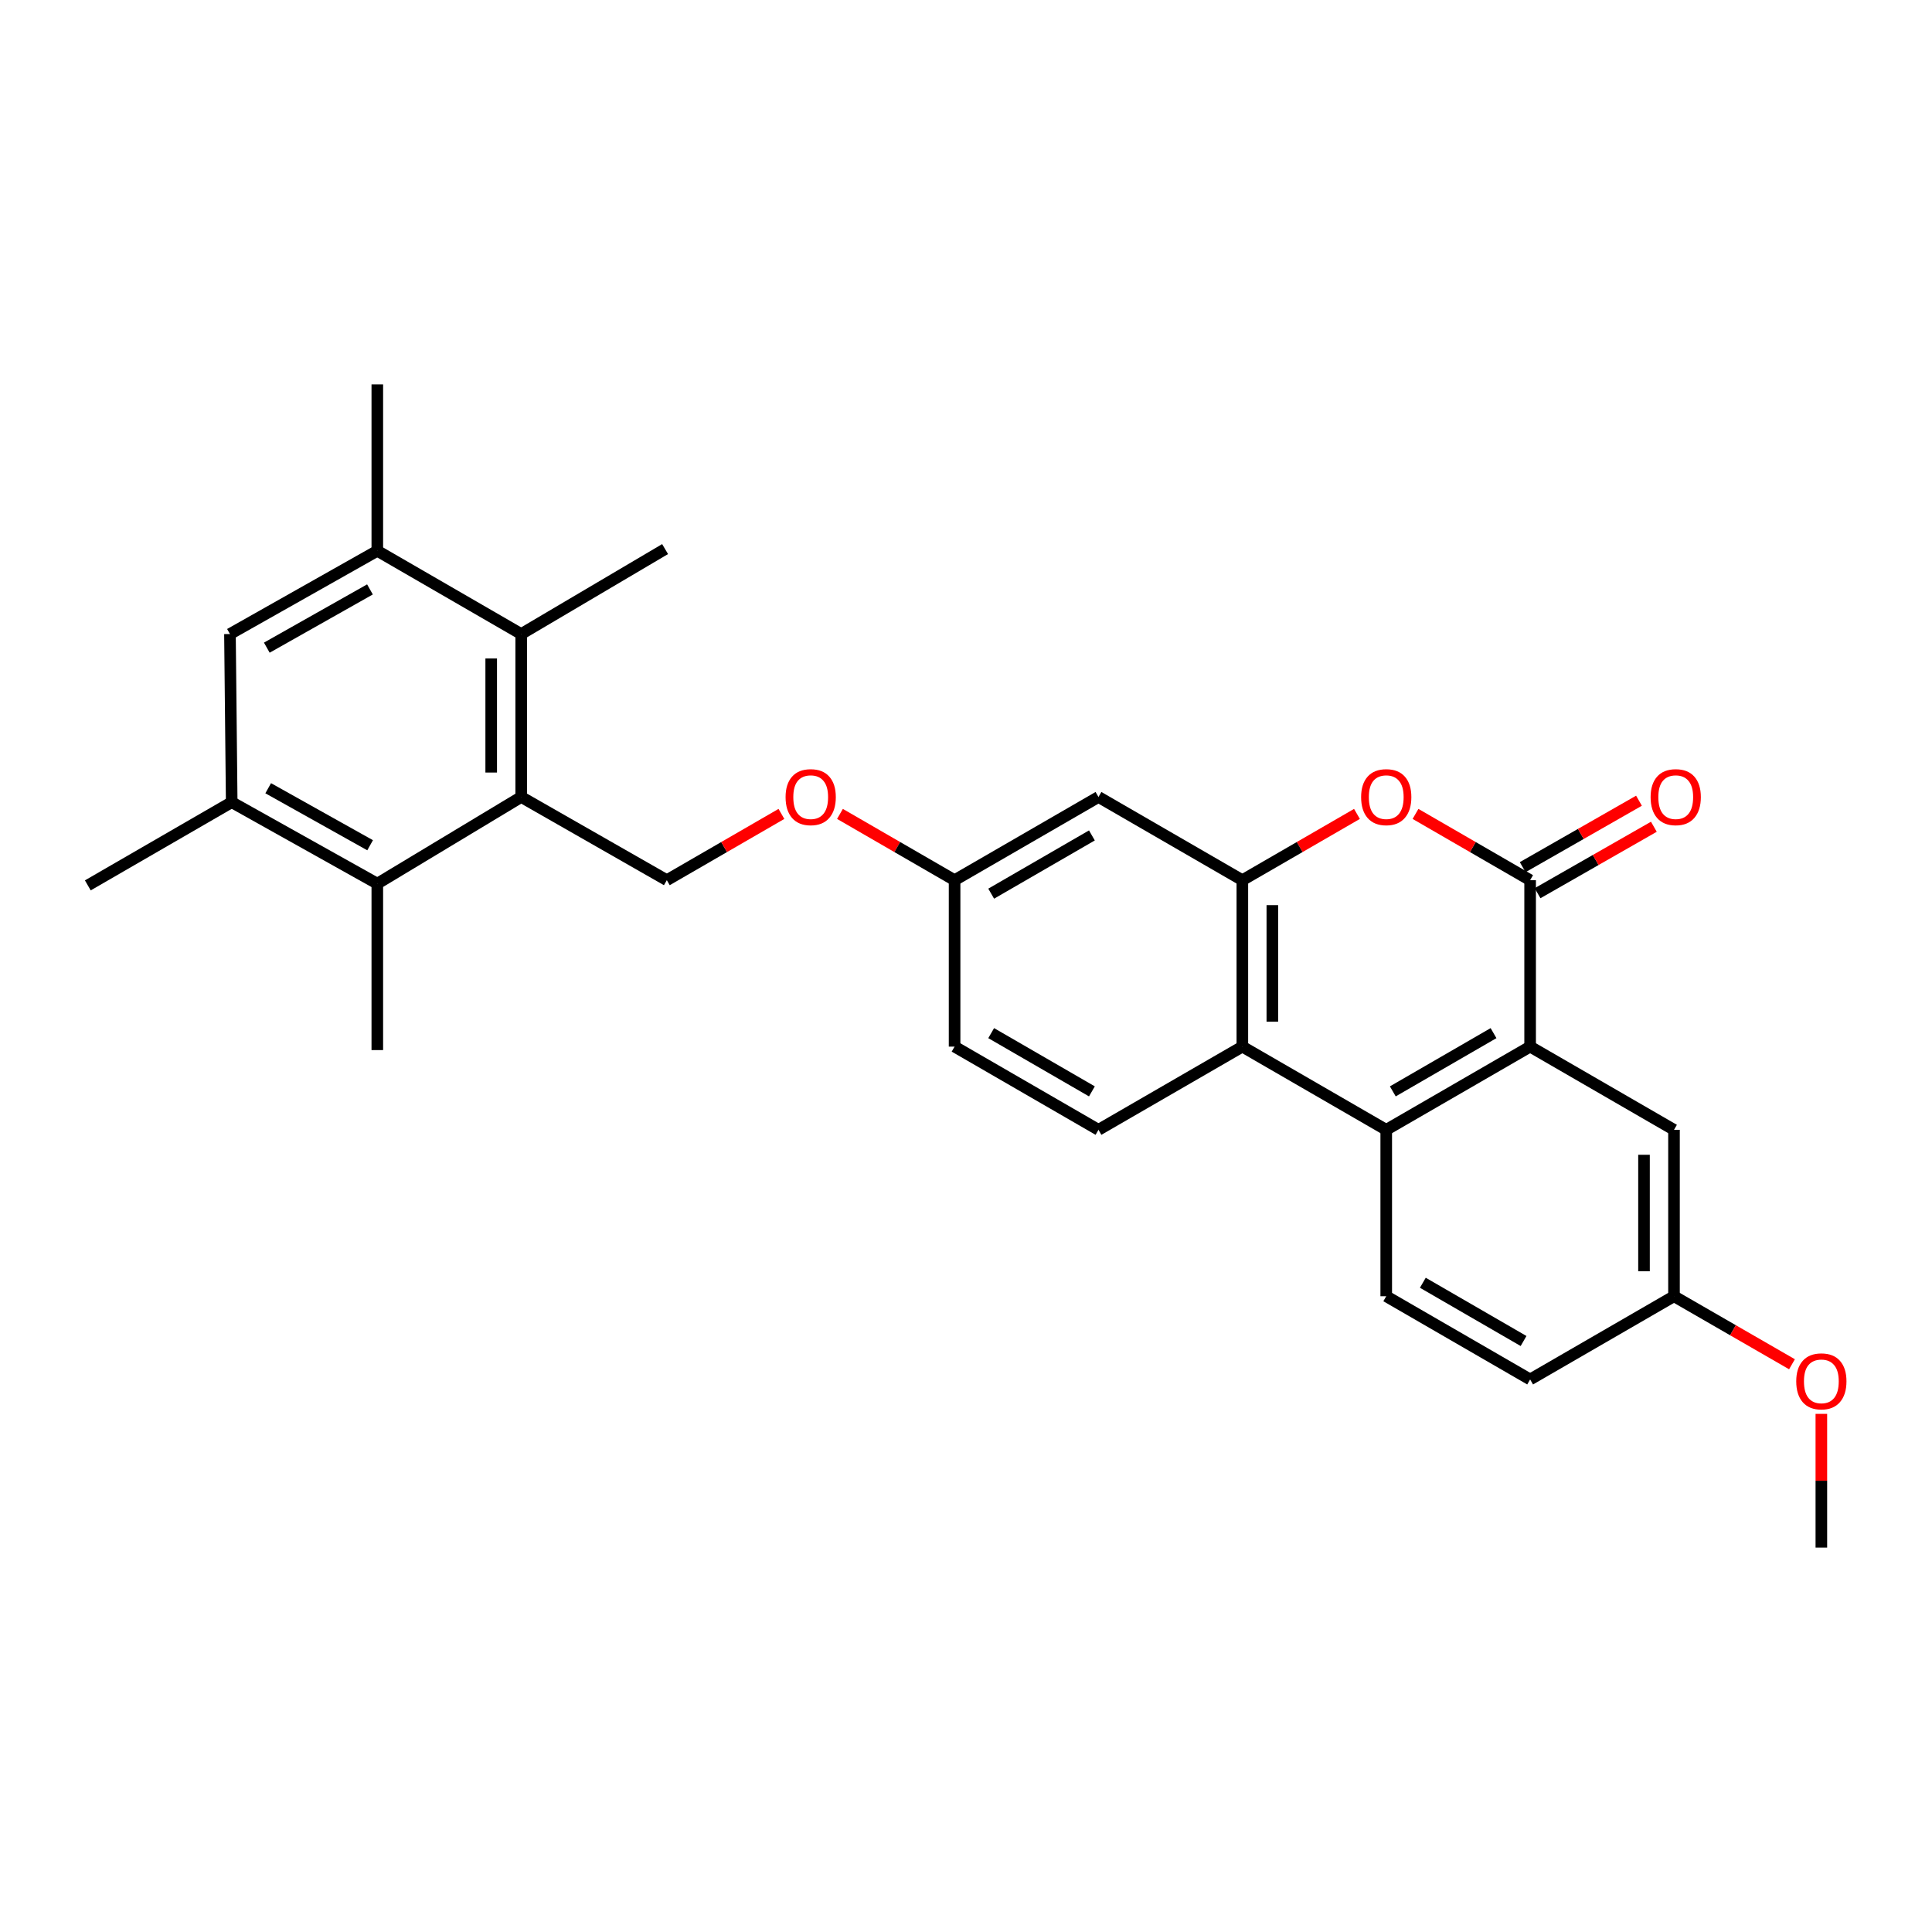 <?xml version='1.0' encoding='iso-8859-1'?>
<svg version='1.1' baseProfile='full'
              xmlns='http://www.w3.org/2000/svg'
                      xmlns:rdkit='http://www.rdkit.org/xml'
                      xmlns:xlink='http://www.w3.org/1999/xlink'
                  xml:space='preserve'
width='1000px' height='1000px' viewBox='0 0 1000 1000'>
<!-- END OF HEADER -->
<rect style='opacity:1.0;fill:#FFFFFF;stroke:none' width='1000' height='1000' x='0' y='0'> </rect>
<path class='bond-0' d='M 791.99,455.581 L 791.99,541.728' style='fill:none;fill-rule:evenodd;stroke:#000000;stroke-width:6px;stroke-linecap:butt;stroke-linejoin:miter;stroke-opacity:1' />
<path class='bond-1' d='M 791.99,455.581 L 762.327,438.429' style='fill:none;fill-rule:evenodd;stroke:#000000;stroke-width:6px;stroke-linecap:butt;stroke-linejoin:miter;stroke-opacity:1' />
<path class='bond-1' d='M 762.327,438.429 L 732.664,421.277' style='fill:none;fill-rule:evenodd;stroke:#FF0000;stroke-width:6px;stroke-linecap:butt;stroke-linejoin:miter;stroke-opacity:1' />
<path class='bond-2' d='M 795.842,462.321 L 825.939,445.123' style='fill:none;fill-rule:evenodd;stroke:#000000;stroke-width:6px;stroke-linecap:butt;stroke-linejoin:miter;stroke-opacity:1' />
<path class='bond-2' d='M 825.939,445.123 L 856.037,427.925' style='fill:none;fill-rule:evenodd;stroke:#FF0000;stroke-width:6px;stroke-linecap:butt;stroke-linejoin:miter;stroke-opacity:1' />
<path class='bond-2' d='M 788.139,448.842 L 818.237,431.643' style='fill:none;fill-rule:evenodd;stroke:#000000;stroke-width:6px;stroke-linecap:butt;stroke-linejoin:miter;stroke-opacity:1' />
<path class='bond-2' d='M 818.237,431.643 L 848.334,414.445' style='fill:none;fill-rule:evenodd;stroke:#FF0000;stroke-width:6px;stroke-linecap:butt;stroke-linejoin:miter;stroke-opacity:1' />
<path class='bond-3' d='M 791.99,541.728 L 717.514,584.792' style='fill:none;fill-rule:evenodd;stroke:#000000;stroke-width:6px;stroke-linecap:butt;stroke-linejoin:miter;stroke-opacity:1' />
<path class='bond-3' d='M 773.047,534.747 L 720.914,564.893' style='fill:none;fill-rule:evenodd;stroke:#000000;stroke-width:6px;stroke-linecap:butt;stroke-linejoin:miter;stroke-opacity:1' />
<path class='bond-4' d='M 791.99,541.728 L 866.458,584.792' style='fill:none;fill-rule:evenodd;stroke:#000000;stroke-width:6px;stroke-linecap:butt;stroke-linejoin:miter;stroke-opacity:1' />
<path class='bond-5' d='M 702.363,421.277 L 672.7,438.429' style='fill:none;fill-rule:evenodd;stroke:#FF0000;stroke-width:6px;stroke-linecap:butt;stroke-linejoin:miter;stroke-opacity:1' />
<path class='bond-5' d='M 672.7,438.429 L 643.037,455.581' style='fill:none;fill-rule:evenodd;stroke:#000000;stroke-width:6px;stroke-linecap:butt;stroke-linejoin:miter;stroke-opacity:1' />
<path class='bond-6' d='M 643.037,455.581 L 643.037,541.728' style='fill:none;fill-rule:evenodd;stroke:#000000;stroke-width:6px;stroke-linecap:butt;stroke-linejoin:miter;stroke-opacity:1' />
<path class='bond-6' d='M 658.562,468.503 L 658.562,528.806' style='fill:none;fill-rule:evenodd;stroke:#000000;stroke-width:6px;stroke-linecap:butt;stroke-linejoin:miter;stroke-opacity:1' />
<path class='bond-7' d='M 643.037,455.581 L 568.569,412.517' style='fill:none;fill-rule:evenodd;stroke:#000000;stroke-width:6px;stroke-linecap:butt;stroke-linejoin:miter;stroke-opacity:1' />
<path class='bond-8' d='M 717.514,584.792 L 717.514,670.93' style='fill:none;fill-rule:evenodd;stroke:#000000;stroke-width:6px;stroke-linecap:butt;stroke-linejoin:miter;stroke-opacity:1' />
<path class='bond-9' d='M 717.514,584.792 L 643.037,541.728' style='fill:none;fill-rule:evenodd;stroke:#000000;stroke-width:6px;stroke-linecap:butt;stroke-linejoin:miter;stroke-opacity:1' />
<path class='bond-10' d='M 269.773,412.517 L 345.147,455.581' style='fill:none;fill-rule:evenodd;stroke:#000000;stroke-width:6px;stroke-linecap:butt;stroke-linejoin:miter;stroke-opacity:1' />
<path class='bond-11' d='M 269.773,412.517 L 269.773,328.173' style='fill:none;fill-rule:evenodd;stroke:#000000;stroke-width:6px;stroke-linecap:butt;stroke-linejoin:miter;stroke-opacity:1' />
<path class='bond-11' d='M 254.248,399.865 L 254.248,340.825' style='fill:none;fill-rule:evenodd;stroke:#000000;stroke-width:6px;stroke-linecap:butt;stroke-linejoin:miter;stroke-opacity:1' />
<path class='bond-12' d='M 269.773,412.517 L 195.296,457.375' style='fill:none;fill-rule:evenodd;stroke:#000000;stroke-width:6px;stroke-linecap:butt;stroke-linejoin:miter;stroke-opacity:1' />
<path class='bond-13' d='M 643.037,541.728 L 568.569,584.792' style='fill:none;fill-rule:evenodd;stroke:#000000;stroke-width:6px;stroke-linecap:butt;stroke-linejoin:miter;stroke-opacity:1' />
<path class='bond-14' d='M 269.773,328.173 L 195.296,285.1' style='fill:none;fill-rule:evenodd;stroke:#000000;stroke-width:6px;stroke-linecap:butt;stroke-linejoin:miter;stroke-opacity:1' />
<path class='bond-15' d='M 269.773,328.173 L 344.25,284.203' style='fill:none;fill-rule:evenodd;stroke:#000000;stroke-width:6px;stroke-linecap:butt;stroke-linejoin:miter;stroke-opacity:1' />
<path class='bond-16' d='M 195.296,457.375 L 119.931,415.208' style='fill:none;fill-rule:evenodd;stroke:#000000;stroke-width:6px;stroke-linecap:butt;stroke-linejoin:miter;stroke-opacity:1' />
<path class='bond-16' d='M 191.572,437.502 L 138.817,407.984' style='fill:none;fill-rule:evenodd;stroke:#000000;stroke-width:6px;stroke-linecap:butt;stroke-linejoin:miter;stroke-opacity:1' />
<path class='bond-17' d='M 195.296,457.375 L 195.296,543.522' style='fill:none;fill-rule:evenodd;stroke:#000000;stroke-width:6px;stroke-linecap:butt;stroke-linejoin:miter;stroke-opacity:1' />
<path class='bond-18' d='M 195.296,285.1 L 195.296,198.962' style='fill:none;fill-rule:evenodd;stroke:#000000;stroke-width:6px;stroke-linecap:butt;stroke-linejoin:miter;stroke-opacity:1' />
<path class='bond-19' d='M 195.296,285.1 L 119.026,328.173' style='fill:none;fill-rule:evenodd;stroke:#000000;stroke-width:6px;stroke-linecap:butt;stroke-linejoin:miter;stroke-opacity:1' />
<path class='bond-19' d='M 191.49,305.079 L 138.101,335.23' style='fill:none;fill-rule:evenodd;stroke:#000000;stroke-width:6px;stroke-linecap:butt;stroke-linejoin:miter;stroke-opacity:1' />
<path class='bond-20' d='M 119.931,415.208 L 119.026,328.173' style='fill:none;fill-rule:evenodd;stroke:#000000;stroke-width:6px;stroke-linecap:butt;stroke-linejoin:miter;stroke-opacity:1' />
<path class='bond-21' d='M 119.931,415.208 L 45.455,458.272' style='fill:none;fill-rule:evenodd;stroke:#000000;stroke-width:6px;stroke-linecap:butt;stroke-linejoin:miter;stroke-opacity:1' />
<path class='bond-22' d='M 568.569,412.517 L 494.092,455.581' style='fill:none;fill-rule:evenodd;stroke:#000000;stroke-width:6px;stroke-linecap:butt;stroke-linejoin:miter;stroke-opacity:1' />
<path class='bond-22' d='M 565.168,432.416 L 513.035,462.562' style='fill:none;fill-rule:evenodd;stroke:#000000;stroke-width:6px;stroke-linecap:butt;stroke-linejoin:miter;stroke-opacity:1' />
<path class='bond-23' d='M 345.147,455.581 L 374.806,438.43' style='fill:none;fill-rule:evenodd;stroke:#000000;stroke-width:6px;stroke-linecap:butt;stroke-linejoin:miter;stroke-opacity:1' />
<path class='bond-23' d='M 374.806,438.43 L 404.465,421.278' style='fill:none;fill-rule:evenodd;stroke:#FF0000;stroke-width:6px;stroke-linecap:butt;stroke-linejoin:miter;stroke-opacity:1' />
<path class='bond-24' d='M 717.514,670.93 L 791.99,714.003' style='fill:none;fill-rule:evenodd;stroke:#000000;stroke-width:6px;stroke-linecap:butt;stroke-linejoin:miter;stroke-opacity:1' />
<path class='bond-24' d='M 736.458,663.952 L 788.591,694.103' style='fill:none;fill-rule:evenodd;stroke:#000000;stroke-width:6px;stroke-linecap:butt;stroke-linejoin:miter;stroke-opacity:1' />
<path class='bond-25' d='M 568.569,584.792 L 494.092,541.728' style='fill:none;fill-rule:evenodd;stroke:#000000;stroke-width:6px;stroke-linecap:butt;stroke-linejoin:miter;stroke-opacity:1' />
<path class='bond-25' d='M 565.168,564.893 L 513.035,534.747' style='fill:none;fill-rule:evenodd;stroke:#000000;stroke-width:6px;stroke-linecap:butt;stroke-linejoin:miter;stroke-opacity:1' />
<path class='bond-26' d='M 866.458,584.792 L 866.458,670.93' style='fill:none;fill-rule:evenodd;stroke:#000000;stroke-width:6px;stroke-linecap:butt;stroke-linejoin:miter;stroke-opacity:1' />
<path class='bond-26' d='M 850.934,597.713 L 850.934,658.009' style='fill:none;fill-rule:evenodd;stroke:#000000;stroke-width:6px;stroke-linecap:butt;stroke-linejoin:miter;stroke-opacity:1' />
<path class='bond-27' d='M 434.766,421.277 L 464.429,438.429' style='fill:none;fill-rule:evenodd;stroke:#FF0000;stroke-width:6px;stroke-linecap:butt;stroke-linejoin:miter;stroke-opacity:1' />
<path class='bond-27' d='M 464.429,438.429 L 494.092,455.581' style='fill:none;fill-rule:evenodd;stroke:#000000;stroke-width:6px;stroke-linecap:butt;stroke-linejoin:miter;stroke-opacity:1' />
<path class='bond-28' d='M 494.092,455.581 L 494.092,541.728' style='fill:none;fill-rule:evenodd;stroke:#000000;stroke-width:6px;stroke-linecap:butt;stroke-linejoin:miter;stroke-opacity:1' />
<path class='bond-29' d='M 866.458,670.93 L 791.99,714.003' style='fill:none;fill-rule:evenodd;stroke:#000000;stroke-width:6px;stroke-linecap:butt;stroke-linejoin:miter;stroke-opacity:1' />
<path class='bond-30' d='M 866.458,670.93 L 896.993,688.533' style='fill:none;fill-rule:evenodd;stroke:#000000;stroke-width:6px;stroke-linecap:butt;stroke-linejoin:miter;stroke-opacity:1' />
<path class='bond-30' d='M 896.993,688.533 L 927.528,706.137' style='fill:none;fill-rule:evenodd;stroke:#FF0000;stroke-width:6px;stroke-linecap:butt;stroke-linejoin:miter;stroke-opacity:1' />
<path class='bond-31' d='M 942.729,731.814 L 942.729,766.426' style='fill:none;fill-rule:evenodd;stroke:#FF0000;stroke-width:6px;stroke-linecap:butt;stroke-linejoin:miter;stroke-opacity:1' />
<path class='bond-31' d='M 942.729,766.426 L 942.729,801.038' style='fill:none;fill-rule:evenodd;stroke:#000000;stroke-width:6px;stroke-linecap:butt;stroke-linejoin:miter;stroke-opacity:1' />
<path  class='atom-2' d='M 704.514 412.597
Q 704.514 405.797, 707.874 401.997
Q 711.234 398.197, 717.514 398.197
Q 723.794 398.197, 727.154 401.997
Q 730.514 405.797, 730.514 412.597
Q 730.514 419.477, 727.114 423.397
Q 723.714 427.277, 717.514 427.277
Q 711.274 427.277, 707.874 423.397
Q 704.514 419.517, 704.514 412.597
M 717.514 424.077
Q 721.834 424.077, 724.154 421.197
Q 726.514 418.277, 726.514 412.597
Q 726.514 407.037, 724.154 404.237
Q 721.834 401.397, 717.514 401.397
Q 713.194 401.397, 710.834 404.197
Q 708.514 406.997, 708.514 412.597
Q 708.514 418.317, 710.834 421.197
Q 713.194 424.077, 717.514 424.077
' fill='#FF0000'/>
<path  class='atom-17' d='M 854.355 412.597
Q 854.355 405.797, 857.715 401.997
Q 861.075 398.197, 867.355 398.197
Q 873.635 398.197, 876.995 401.997
Q 880.355 405.797, 880.355 412.597
Q 880.355 419.477, 876.955 423.397
Q 873.555 427.277, 867.355 427.277
Q 861.115 427.277, 857.715 423.397
Q 854.355 419.517, 854.355 412.597
M 867.355 424.077
Q 871.675 424.077, 873.995 421.197
Q 876.355 418.277, 876.355 412.597
Q 876.355 407.037, 873.995 404.237
Q 871.675 401.397, 867.355 401.397
Q 863.035 401.397, 860.675 404.197
Q 858.355 406.997, 858.355 412.597
Q 858.355 418.317, 860.675 421.197
Q 863.035 424.077, 867.355 424.077
' fill='#FF0000'/>
<path  class='atom-18' d='M 406.615 412.597
Q 406.615 405.797, 409.975 401.997
Q 413.335 398.197, 419.615 398.197
Q 425.895 398.197, 429.255 401.997
Q 432.615 405.797, 432.615 412.597
Q 432.615 419.477, 429.215 423.397
Q 425.815 427.277, 419.615 427.277
Q 413.375 427.277, 409.975 423.397
Q 406.615 419.517, 406.615 412.597
M 419.615 424.077
Q 423.935 424.077, 426.255 421.197
Q 428.615 418.277, 428.615 412.597
Q 428.615 407.037, 426.255 404.237
Q 423.935 401.397, 419.615 401.397
Q 415.295 401.397, 412.935 404.197
Q 410.615 406.997, 410.615 412.597
Q 410.615 418.317, 412.935 421.197
Q 415.295 424.077, 419.615 424.077
' fill='#FF0000'/>
<path  class='atom-25' d='M 929.729 714.98
Q 929.729 708.18, 933.089 704.38
Q 936.449 700.58, 942.729 700.58
Q 949.009 700.58, 952.369 704.38
Q 955.729 708.18, 955.729 714.98
Q 955.729 721.86, 952.329 725.78
Q 948.929 729.66, 942.729 729.66
Q 936.489 729.66, 933.089 725.78
Q 929.729 721.9, 929.729 714.98
M 942.729 726.46
Q 947.049 726.46, 949.369 723.58
Q 951.729 720.66, 951.729 714.98
Q 951.729 709.42, 949.369 706.62
Q 947.049 703.78, 942.729 703.78
Q 938.409 703.78, 936.049 706.58
Q 933.729 709.38, 933.729 714.98
Q 933.729 720.7, 936.049 723.58
Q 938.409 726.46, 942.729 726.46
' fill='#FF0000'/>
</svg>
